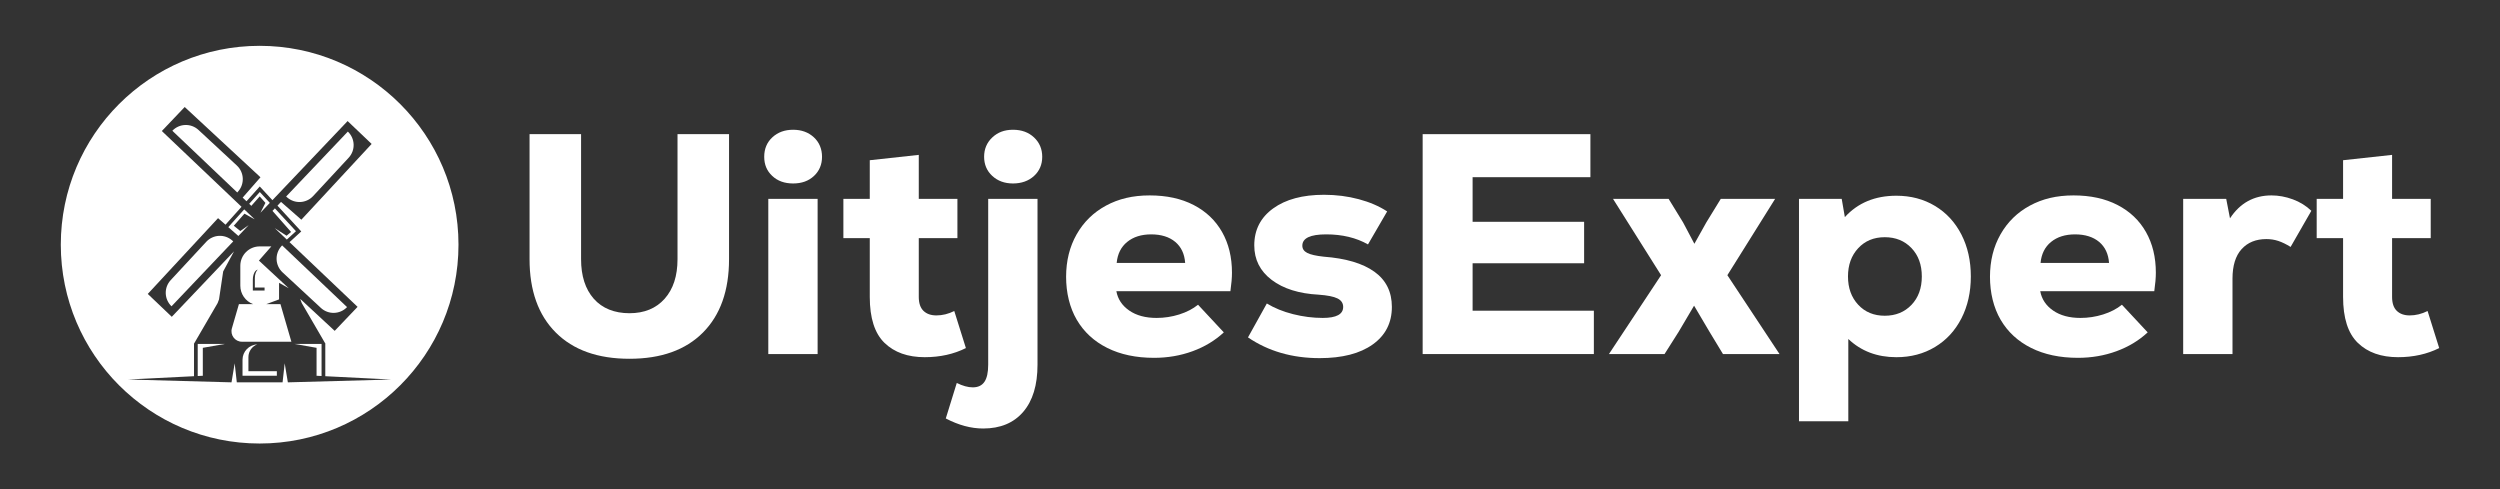 <svg xmlns="http://www.w3.org/2000/svg" id="Layer_1" viewBox="0 0 6135.83 1201.02"><rect x="0" y="0" width="6135.83" height="1201.02" fill="#333333" stroke="none"/><defs><style>      .cls-1 {        fill: #fff;      }    </style></defs><polygon class="cls-1" points="485.27 844.17 551.78 844.17 497.77 853.68 497.77 922.24 485.27 922.87 485.27 844.17"></polygon><path class="cls-1" d="M569.92,590.16l2.53,2.22-151.48,159.36c-18.12-17.26-19.01-45.88-1.99-64.23l87.24-94.06c16.84-18.15,45.07-19.62,63.7-3.29Z"></path><path class="cls-1" d="M584.54,469.88l-2.22,2.54-159.36-151.48c17.26-18.12,45.88-19,64.23-1.99l94.06,87.24c18.15,16.84,19.61,45.07,3.29,63.69Z"></path><polygon class="cls-1" points="585.03 579.14 560.3 557.46 599.4 513.84 624.47 537.66 624.22 537.92 599.98 524.4 573.79 554.05 589.83 567.01 610.33 552.53 585.03 579.14"></polygon><polygon class="cls-1" points="616.85 505.25 611.59 500.24 637.61 471.21 662.25 497.92 639.22 522.15 651.41 497.93 637.36 482.02 616.85 505.25"></polygon><path class="cls-1" d="M609.71,911.07h69.77v11.17h-84.25v-39.18c0-20.3,15.99-36.86,36.08-37.77-12.63,4.74-21.6,16.92-21.6,31.22v34.56Z"></path><path class="cls-1" d="M688.36,746.51h-35.01l31.54-11.68v-40.74l23.83,13.41-73.26-67.95,30.5-34.81h-28.6c-26.25.01-47.53,21.29-47.53,47.55v48.9c0,10.12,3.14,19.68,8.66,27.62,5.52,7.91,13.39,14.18,22.88,17.7h-35.01l-17.22,59.27c-4.79,16.47,7.55,32.92,24.7,32.92h121.32l-26.8-92.19ZM649.34,713.11h-28.82v-26.12c0-13.52,5.47-24.56,12.34-25.17-4.32,3.16-7.39,11.28-7.39,20.81v23.03h23.87v7.45Z"></path><polygon class="cls-1" points="714.39 569.3 668.74 517.57 674.65 511.35 726.41 567.45 703.93 588.03 674.35 559.91 703.35 578.54 714.39 569.3"></polygon><polygon class="cls-1" points="722.93 844.17 789.23 844.17 789.23 922.87 776.94 922.25 776.94 853.68 722.93 844.17"></polygon><path class="cls-1" d="M692.41,602.25l159.36,151.48c-17.26,18.12-45.88,19-64.23,1.98l-94.06-87.23c-18.16-16.84-19.62-45.07-3.29-63.7l2.22-2.53Z"></path><path class="cls-1" d="M704.81,484.51l-2.53-2.22,151.48-159.36c18.12,17.26,19,45.88,1.98,64.23l-87.23,94.06c-16.84,18.15-45.07,19.61-63.7,3.29Z"></path><path class="cls-1" d="M637.25,112.48c-269.53,0-488.03,218.5-488.03,488.03s218.5,488.04,488.03,488.04,488.03-218.5,488.03-488.04S906.79,112.48,637.25,112.48ZM706.59,938.38h-.08s0,0,0,0h-.21s.2-.04.2-.04l-7.77-46.64-5.2,46.69h-112.35l-5.2-46.69-7.78,46.69-254.09-6.93,162.04-8.13v-79.16h-.41l58.34-100.26,3.45-9.08,10.19-68.59,26.64-49.38-152.75,160.69-58.94-56.16,172.48-185.96,18.28,16.02,39.36-43.9-195.64-185.97,56.15-58.94,185.97,172.48-43.72,49.88,9.42,8.96,32.54-36.31,31.04,33.64,184.57-194.17,58.94,56.15-172.48,185.97-49.88-43.72-8.75,9.21,58.38,63.27-28.77,26.33,167.02,158.76-56.16,58.94-84.39-78.28.16,1.08,3.44,9.08,58.35,100.26h-.62v79.16l162.03,8.13-253.8,6.92Z"></path><g><path class="cls-1" d="M1662.85,329.26v306.86c0,41.13-10.55,73.52-31.62,97.16-21.08,23.65-49.86,35.46-86.35,35.46s-66.69-11.81-87.51-35.46c-20.81-23.64-31.22-56.02-31.22-97.16v-306.86h-126.45v306.86c0,77.1,21.46,137.13,64.38,180.04,42.91,42.92,103.18,64.38,180.81,64.38s137.75-21.46,180.42-64.38c42.65-42.91,63.99-102.93,63.99-180.04v-306.86h-126.45Z"></path><path class="cls-1" d="M1997.46,336.97c-13.37-12.33-30.33-18.5-50.89-18.5s-37.52,6.17-50.88,18.5c-13.37,12.33-20.05,28.27-20.05,47.8s6.56,34.69,19.67,47.02c13.1,12.34,30.18,18.5,51.26,18.5s38.17-6.16,51.27-18.5c13.11-12.33,19.67-28,19.67-47.02s-6.69-35.47-20.05-47.8ZM1885.66,488.09v380.87h121.05v-380.87h-121.05Z"></path><path class="cls-1" d="M2342.09,763.34c-14.39,7.2-29.04,10.8-43.94,10.8-13.37,0-23.91-3.73-31.62-11.18-7.71-7.45-11.56-18.89-11.56-34.32v-144.18h94.84v-96.37h-94.84v-107.95l-120.27,13.11v94.84h-64.77v96.37h64.77v144.18c0,51.93,12.06,89.57,36.23,112.96,24.16,23.39,57.06,35.08,98.69,35.08,37.52,0,71.18-7.46,101-22.36l-28.53-90.97Z"></path><path class="cls-1" d="M2425.36,488.09v407.09c0,19.01-3.09,33.02-9.26,42.02-6.17,8.99-15.69,13.5-28.53,13.5-11.81,0-24.93-3.61-39.32-10.8l-26.98,87.13c31.36,16.44,61.93,24.67,91.74,24.67,42.14,0,74.91-13.62,98.31-40.86,23.38-27.24,35.08-65.8,35.08-115.65v-407.09h-121.04ZM2537.93,337.36c-13.37-12.59-30.59-18.89-51.66-18.89s-37.53,6.3-50.89,18.89c-13.37,12.6-20.04,28.41-20.04,47.42s6.67,34.69,20.04,47.02c13.36,12.34,30.33,18.5,50.89,18.5s38.29-6.16,51.66-18.5c13.36-12.33,20.04-28,20.04-47.02s-6.68-34.82-20.04-47.42Z"></path><path class="cls-1" d="M3023.66,669.27c0-38.03-8.09-71.32-24.28-99.85-16.2-28.52-39.46-50.62-69.78-66.3-30.34-15.68-66.31-23.52-107.94-23.52s-76.33,8.36-107.17,25.06c-30.84,16.71-54.88,40.23-72.1,70.55-17.23,30.34-25.82,65.03-25.82,104.09s8.73,75.83,26.21,105.62c17.47,29.82,42.4,52.82,74.79,69.01,32.37,16.19,70.66,24.29,114.88,24.29,33.4,0,64.88-5.4,94.44-16.2,29.55-10.8,55.13-26.21,76.72-46.26l-63.22-67.85c-12.85,10.29-28.28,18.24-46.27,23.9-18,5.66-36.5,8.48-55.51,8.48-27.24,0-49.6-6.04-67.08-18.12-17.48-12.06-28.02-27.88-31.61-47.41h279.87c2.57-18,3.85-33.15,3.85-45.5ZM2740.7,645.38c2.05-22.1,10.66-39.33,25.83-51.66,15.16-12.33,34.82-18.5,58.98-18.5s44.33,6.17,58.98,18.5c14.65,12.33,22.74,29.56,24.28,51.66h-168.08Z"></path><path class="cls-1" d="M3373.3,666.97c-28.52-20.55-70.04-32.89-124.51-37.01-19.02-2.05-32.52-5.13-40.48-9.26-7.97-4.1-11.95-10.02-11.95-17.73,0-18.51,19.52-27.76,58.6-27.76s73.75,8.23,102.54,24.68l47.04-80.96c-19.54-12.84-42.8-22.87-69.78-30.07-26.98-7.2-55.39-10.8-85.2-10.8-52.43,0-94.06,11.18-124.9,33.54-30.85,22.36-46.27,52.56-46.27,90.59,0,34.96,14.27,63.22,42.8,84.81,28.52,21.59,66.94,33.67,115.27,36.24,21.58,1.54,37.01,4.62,46.26,9.25,9.26,4.63,13.88,11.57,13.88,20.82,0,18-16.71,26.98-50.12,26.98-24.17,0-48.45-3.09-72.85-9.25-24.43-6.17-45.88-14.91-64.39-26.21l-46.26,83.26c49.85,33.92,108.45,50.89,175.79,50.89,55.51,0,98.94-11.18,130.3-33.54,31.35-22.36,47.04-53.07,47.04-92.14,0-37.01-14.27-65.79-42.8-86.35Z"></path><path class="cls-1" d="M3614.25,762.56v-116.42h273.7v-101.77h-273.7v-109.49h289.13v-105.62h-411.72v539.7h420.2v-106.4h-297.61Z"></path><path class="cls-1" d="M4239.53,675.44l117.2-187.35h-133.39l-35.47,57.82-29.3,52.43-27.75-52.43-35.47-57.82h-136.47l117.97,187.35-127.98,193.52h136.46l34.7-54.74,37.78-63.99,37.78,63.99,33.15,54.74h138.78l-127.98-193.52Z"></path><path class="cls-1" d="M4813.92,575.6c-15.42-30.07-37.01-53.46-64.76-70.16-27.76-16.7-59.37-25.06-94.84-25.06-52.43,0-94.58,17.49-126.45,52.44l-7.71-44.72h-104.85v545.87h121.05v-202c31.35,29.82,70.66,44.72,117.96,44.72,35.47,0,67.08-8.34,94.84-25.06,27.75-16.7,49.34-40.08,64.76-70.15,15.43-30.08,23.14-64.39,23.14-102.93s-7.71-72.86-23.14-102.93ZM4691.33,748.31c-16.96,17.73-38.82,26.6-65.53,26.6s-48.46-8.99-65.16-26.98c-16.71-18-25.06-41.12-25.06-69.39s8.35-51.4,25.06-69.39c16.7-17.98,38.42-26.98,65.16-26.98s48.57,8.86,65.53,26.6c16.97,17.74,25.44,41,25.44,69.78s-8.48,52.04-25.44,69.78Z"></path><path class="cls-1" d="M5291.17,669.27c0-38.03-8.09-71.32-24.29-99.85-16.19-28.52-39.45-50.62-69.78-66.3-30.33-15.68-66.3-23.52-107.94-23.52s-76.32,8.36-107.16,25.06c-30.85,16.71-54.88,40.23-72.1,70.55-17.23,30.34-25.83,65.03-25.83,104.09s8.74,75.83,26.21,105.62c17.48,29.82,42.41,52.82,74.79,69.01,32.39,16.19,70.67,24.29,114.88,24.29,33.41,0,64.88-5.4,94.45-16.2,29.55-10.8,55.13-26.21,76.71-46.26l-63.22-67.85c-12.85,10.29-28.27,18.24-46.26,23.9-18,5.66-36.5,8.48-55.51,8.48-27.25,0-49.61-6.04-67.08-18.12-17.49-12.06-28.02-27.88-31.62-47.41h279.88c2.57-18,3.85-33.15,3.85-45.5ZM5008.21,645.38c2.05-22.1,10.66-39.33,25.83-51.66,15.15-12.33,34.82-18.5,58.97-18.5s44.33,6.17,58.98,18.5,22.74,29.56,24.29,51.66h-168.08Z"></path><path class="cls-1" d="M5627.33,489.25c-17.49-6.42-34.96-9.64-52.43-9.64-43.18,0-77.1,18.77-101.78,56.28l-9.25-47.79h-105.63v380.87h121.05v-185.04c0-31.87,7.44-56.01,22.36-72.47,14.9-16.45,35.2-24.68,60.91-24.68,10.28,0,20.05,1.55,29.3,4.62,9.26,3.09,19.27,7.98,30.07,14.65l50.89-88.67c-12.85-12.33-28.02-21.7-45.49-28.14Z"></path><path class="cls-1" d="M5958.09,763.34c-14.4,7.2-29.05,10.8-43.95,10.8-13.37,0-23.91-3.73-31.62-11.18-7.71-7.45-11.56-18.89-11.56-34.32v-144.18h94.84v-96.37h-94.84v-107.95l-120.27,13.11v94.84h-64.77v96.37h64.77v144.18c0,51.93,12.07,89.57,36.23,112.96,24.16,23.39,57.06,35.08,98.69,35.08,37.52,0,71.18-7.46,101-22.36l-28.52-90.97Z"></path></g></svg>